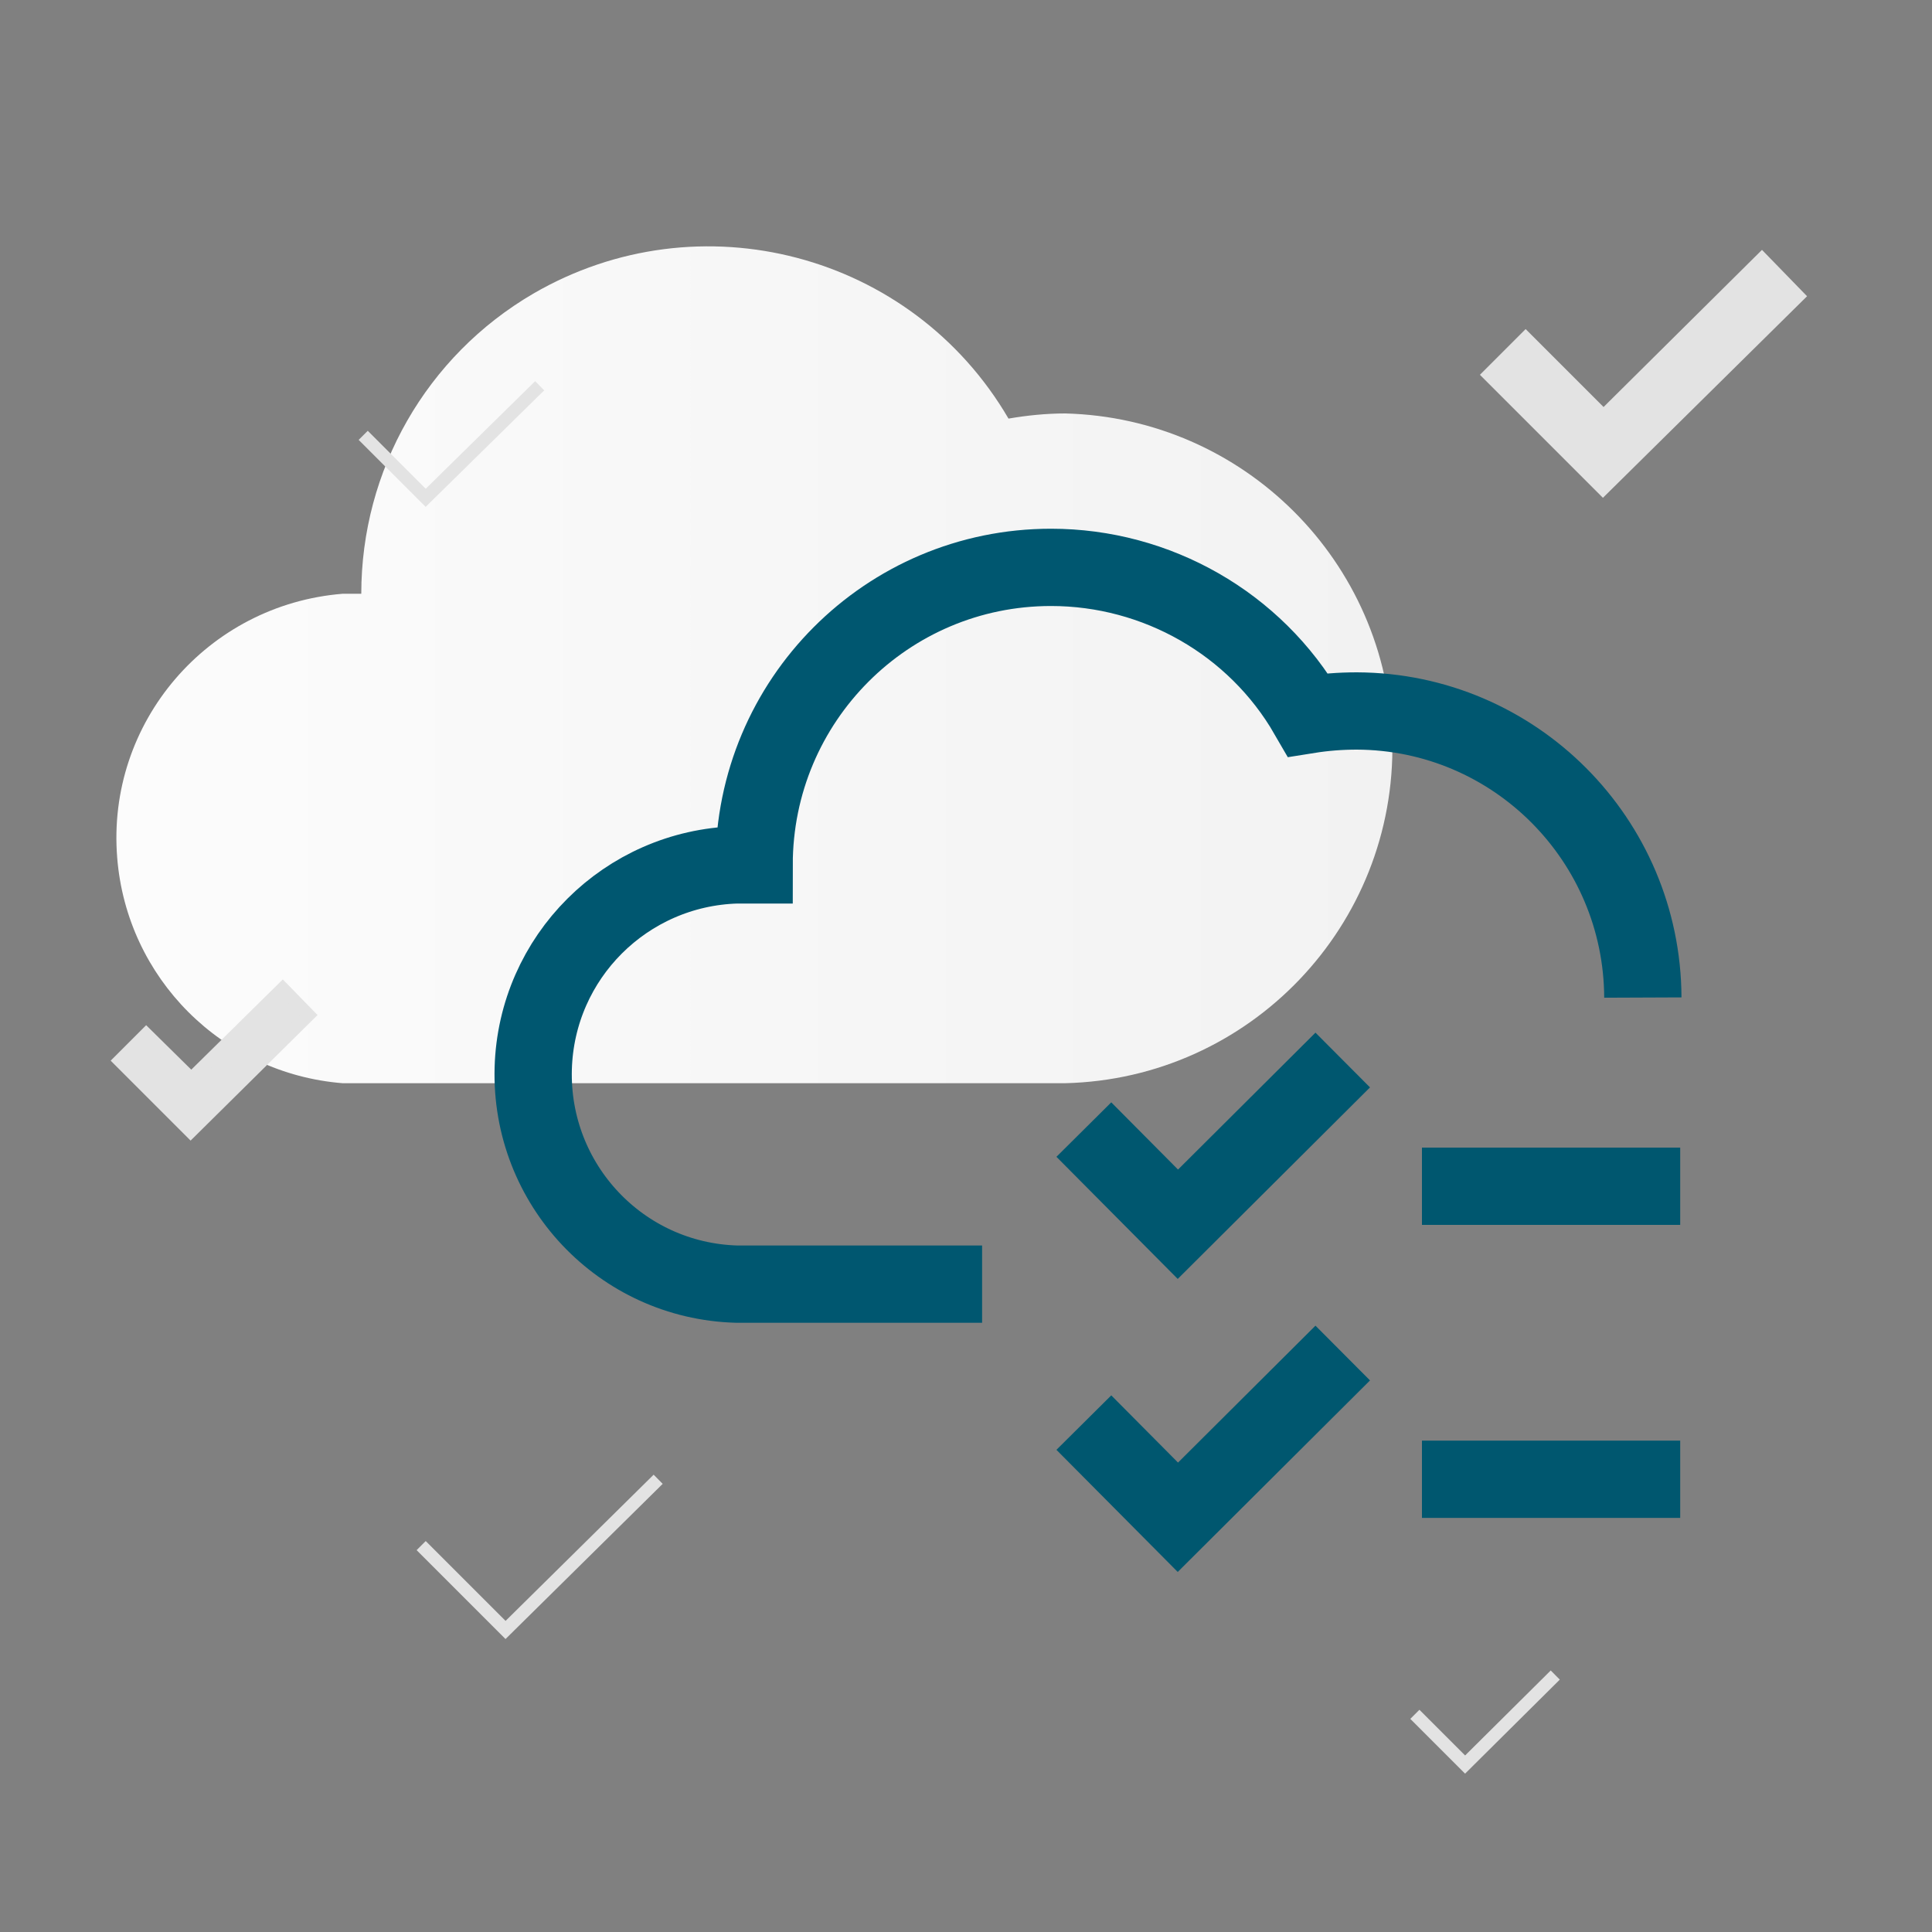 <?xml version="1.0" encoding="utf-8"?>
<!-- Generator: Adobe Illustrator 26.0.3, SVG Export Plug-In . SVG Version: 6.00 Build 0)  -->
<svg version="1.1" id="Layer_1" xmlns="http://www.w3.org/2000/svg" xmlns:xlink="http://www.w3.org/1999/xlink" x="0px" y="0px"
	 viewBox="0 0 300 300" style="enable-background:new 0 0 300 300;" xml:space="preserve">
<rect x="0" y="0" width="300" height="300" fill="#808080" stroke="none"/>
<style type="text/css">
	.st0{fill:url(#SVGID_1_);}
	.st1{fill:none;stroke:#00576F;stroke-width:12;stroke-miterlimit:56;}
	.st2{fill:none;stroke:#005770;stroke-width:12;stroke-miterlimit:10;}
	.st3{fill:#E3E3E3;stroke:#E3E3E3;stroke-width:2;stroke-miterlimit:10;}
	.st4{fill:#E3E3E3;}
	.st5{fill:none;stroke:#E3E3E3;stroke-width:2;stroke-miterlimit:10;}
</style>
<linearGradient id="SVGID_1_" gradientUnits="userSpaceOnUse" x1="18.055" y1="198.794" x2="216.192" y2="198.794" gradientTransform="matrix(1 0 0 -1 0 302)">
	<stop  offset="0" style="stop-color:#FCFCFC"/>
	<stop  offset="1" style="stop-color:#F2F2F2"/>
</linearGradient>
<path class="st0" d="M165.4,64.2c-2.9,0-5.9,0.3-8.8,0.8c-15-25.7-48-34.4-73.8-19.4C66.2,55.3,56.1,73,56.1,92.2l0,0
	c-1,0-2,0-2.9,0c-21,1.7-36.7,20-35,41c1.5,18.7,16.3,33.5,35,35h112.2c28.7-0.7,51.4-24.5,50.8-53.2
	C215.5,87.2,193.1,64.9,165.4,64.2z"/>
<polyline class="st1" points="208.5,164.6 182.9,190.1 168.3,175.4 "/>
<polyline class="st1" points="208.5,210.1 182.9,235.6 168.3,220.9 "/>
<path class="st2" d="M152.5,199.4h-38.1c-18-0.5-32.1-15.5-31.6-33.5c0.5-17.3,14.4-31.1,31.6-31.6c0.9,0,1.7,0,2.7,0l0,0
	c0-25.5,20.6-46.2,46.1-46.2c16.4,0,31.7,8.7,39.9,22.9c2.5-0.4,5-0.6,7.6-0.6c24.5,0.1,44.3,20,44.4,44.5"/>
<line class="st1" x1="220.8" y1="229.7" x2="260.9" y2="229.7"/>
<line class="st1" x1="220.8" y1="184.2" x2="260.9" y2="184.2"/>
<polygon class="st3" points="29.6,175.7 18.6,164.7 22.7,160.6 29.7,167.5 43.9,153.5 47.9,157.6 "/>
<polygon class="st4" points="248.9,77.3 229.8,58.2 236.9,51.1 249,63.2 273.6,38.8 280.6,46 "/>
<polyline class="st5" points="65.4,240 78.5,253.1 102.2,229.7 "/>
<polyline class="st5" points="219.7,266.2 227.5,274 241.5,260.1 "/>
<polyline class="st5" points="56.4,67.6 66.1,77.3 83.8,59.9 "/>
</svg>
